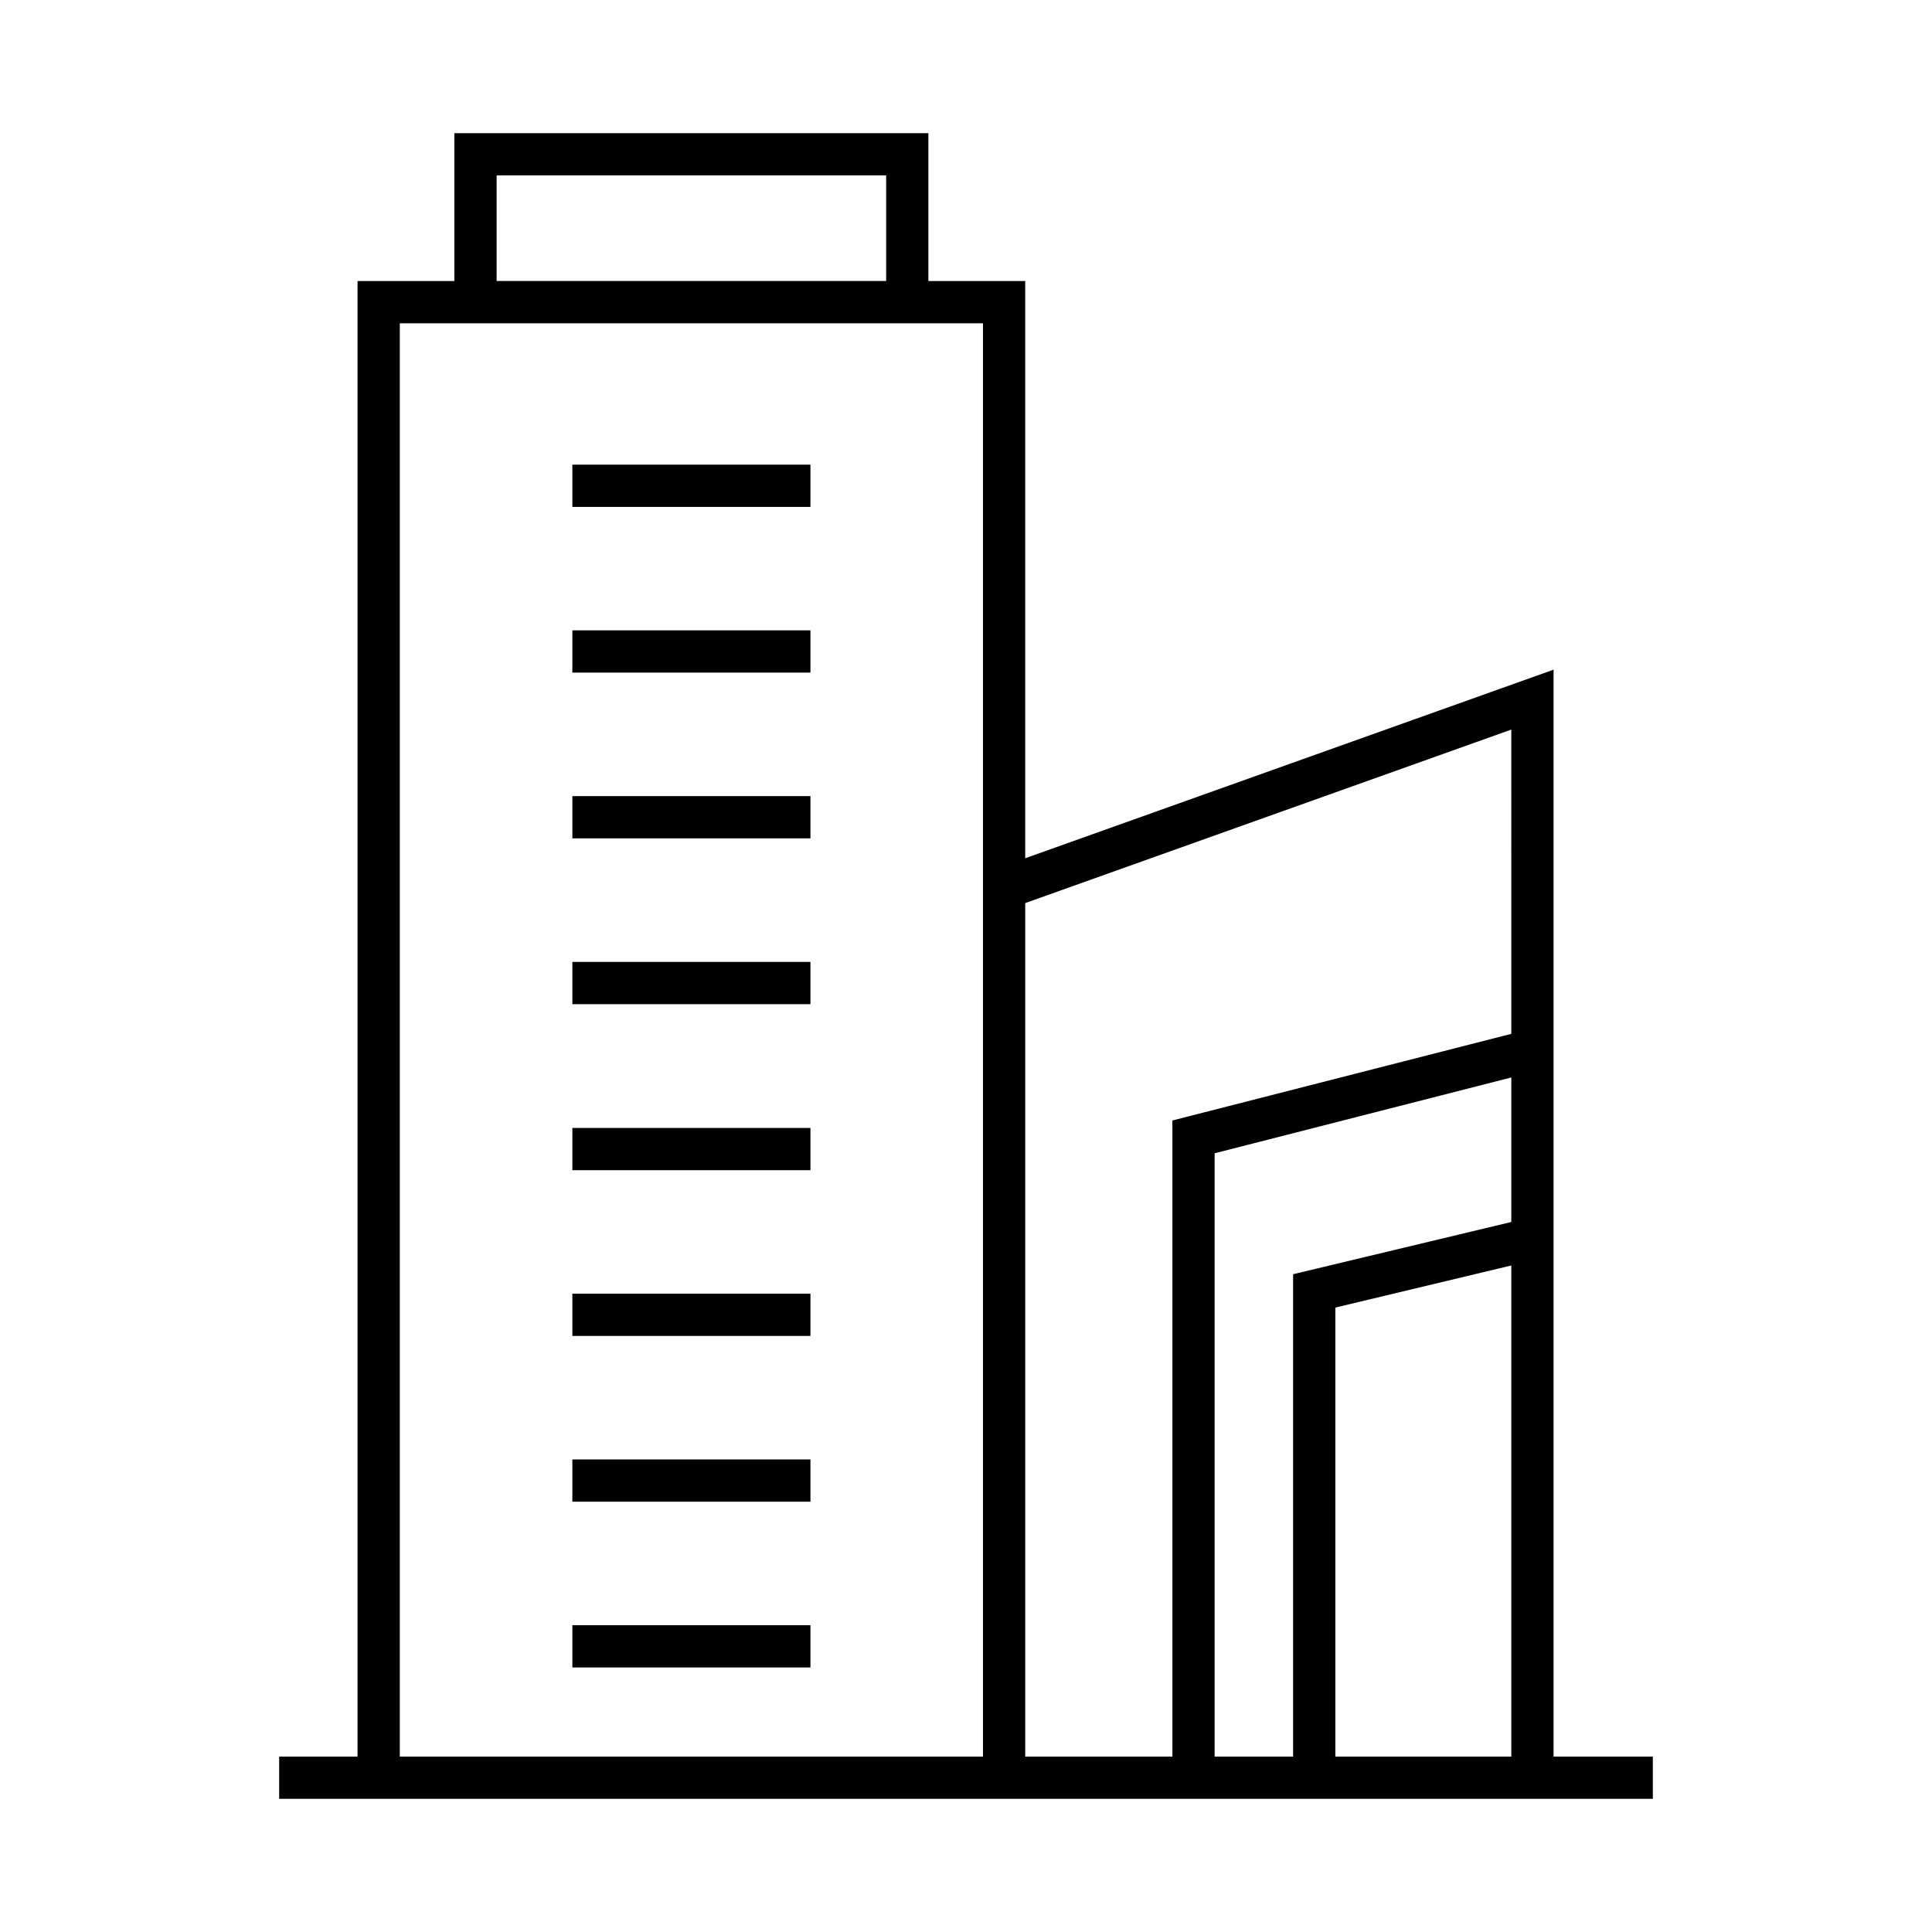<?xml version="1.0" encoding="UTF-8"?>
<!-- The Best Svg Icon site in the world: iconSvg.co, Visit us! https://iconsvg.co -->
<svg fill="#000000" width="800px" height="800px" version="1.1" viewBox="144 144 512 512" xmlns="http://www.w3.org/2000/svg">
 <g>
  <path d="m555.71 609.52v-288.05l-140.02 49.977v-152.97h-25.66v-39.184h-125.62v39.184h-25.66v391.04h-20.773v11.195h364.04v-11.195l-26.309 0.004zm-280.1-419.04h103.23v27.988h-103.23zm128.89 419.04h-154.55v-379.85h154.55zm140.01 0h-46.629v-119l46.629-11.156zm0-141.68-57.824 13.84v127.84h-20.797v-159.89l78.621-20.09zm0-49.859-89.816 22.957v168.58h-39v-226.19l128.82-45.98z"/>
  <path d="m295.68 574.7h63.094v11.195h-63.094z"/>
  <path d="m295.68 267.14h63.094v11.195h-63.094z"/>
  <path d="m295.68 530.77h63.094v11.195h-63.094z"/>
  <path d="m295.68 486.84h63.094v11.195h-63.094z"/>
  <path d="m295.68 442.92h63.094v11.195h-63.094z"/>
  <path d="m295.68 398.92h63.094v11.195h-63.094z"/>
  <path d="m295.68 354.98h63.094v11.195h-63.094z"/>
  <path d="m295.68 311.05h63.094v11.195h-63.094z"/>
 </g>
</svg>